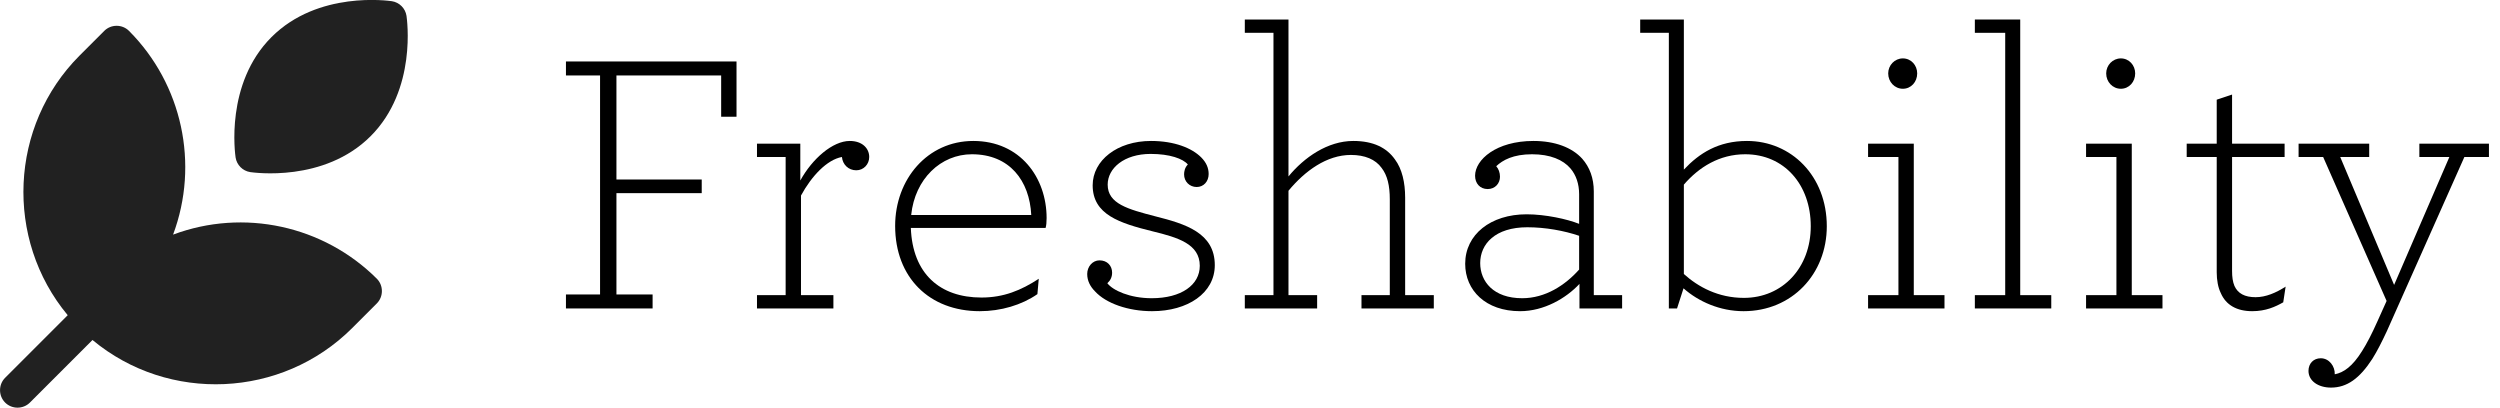 <?xml version="1.0" encoding="UTF-8" standalone="no"?>
<!DOCTYPE svg PUBLIC "-//W3C//DTD SVG 1.1//EN" "http://www.w3.org/Graphics/SVG/1.1/DTD/svg11.dtd">
<svg width="100%" height="100%" viewBox="0 0 202 33" version="1.1" xmlns="http://www.w3.org/2000/svg" xmlns:xlink="http://www.w3.org/1999/xlink" xml:space="preserve" xmlns:serif="http://www.serif.com/" style="fill-rule:evenodd;clip-rule:evenodd;stroke-linejoin:round;stroke-miterlimit:2;">
    <g transform="matrix(1,0,0,1,-145.461,-226.183)">
        <g transform="matrix(1,0,0,1,384,284)">
            <g transform="matrix(1,0,0,1,0,53.465)">
                <g transform="matrix(1.001,1.001,-1.001,1.001,-222.108,-126.803)">
                    <path d="M26,12C21.701,12.007 17.782,14.531 16,18.444C14.218,14.531 10.299,12.007 6,12C5.451,12 5,12.451 5,13L5,15C5.007,20.654 9.37,25.43 15,25.949L15,31C15,31.549 15.451,32 16,32C16.549,32 17,31.549 17,31L17,25.949C22.63,25.43 26.993,20.654 27,15L27,13C27,12.451 26.549,12 26,12Z" style="fill:rgb(33,33,33);fill-rule:nonzero;"/>
                </g>
                <g transform="matrix(1.001,1.001,-1.001,1.001,-222.108,-126.803)">
                    <path d="M15.409,12.807C15.76,13.064 16.24,13.064 16.591,12.807C16.73,12.7 20,10.264 20,6.5C20,2.736 16.73,0.3 16.591,0.193C16.24,-0.064 15.76,-0.064 15.409,0.193C15.27,0.3 12,2.736 12,6.5C12,10.264 15.27,12.7 15.409,12.807Z" style="fill:rgb(33,33,33);fill-rule:nonzero;"/>
                </g>
            </g>
        </g>
        <g transform="matrix(1,0,0,1,384,284)">
            <g transform="matrix(2.297,0,0,2.297,-1222.59,-725.947)">
                <g transform="matrix(12,0,0,12,447.583,301.721)">
                    <path d="M0.061,-0L0.315,-0L0.315,-0.041L0.209,-0.041L0.209,-0.338L0.459,-0.338L0.459,-0.378L0.209,-0.378L0.209,-0.683L0.516,-0.683L0.516,-0.562L0.561,-0.562L0.561,-0.724L0.061,-0.724L0.061,-0.683L0.161,-0.683L0.161,-0.041L0.061,-0.041L0.061,-0Z" style="fill-rule:nonzero;"/>
                </g>
                <g transform="matrix(12,0,0,12,454.363,301.721)">
                    <path d="M0.328,-0.491C0.278,-0.491 0.218,-0.439 0.183,-0.375L0.183,-0.483L0.056,-0.483L0.056,-0.444L0.14,-0.444L0.14,-0.039L0.056,-0.039L0.056,-0L0.28,-0L0.28,-0.039L0.185,-0.039L0.185,-0.331C0.216,-0.388 0.261,-0.436 0.305,-0.444C0.307,-0.422 0.324,-0.405 0.347,-0.405C0.369,-0.405 0.385,-0.423 0.385,-0.444C0.385,-0.469 0.365,-0.491 0.328,-0.491Z" style="fill-rule:nonzero;"/>
                </g>
                <g transform="matrix(12,0,0,12,459.175,301.721)">
                    <path d="M0.501,-0.236C0.503,-0.243 0.504,-0.252 0.504,-0.265C0.504,-0.383 0.427,-0.491 0.289,-0.491C0.155,-0.491 0.06,-0.379 0.06,-0.242C0.06,-0.091 0.16,0.008 0.308,0.008C0.37,0.008 0.431,-0.01 0.477,-0.042L0.481,-0.087C0.429,-0.053 0.378,-0.032 0.313,-0.032C0.191,-0.032 0.111,-0.102 0.106,-0.236L0.501,-0.236ZM0.285,-0.452C0.396,-0.452 0.454,-0.374 0.459,-0.274L0.107,-0.274C0.118,-0.38 0.194,-0.452 0.285,-0.452Z" style="fill-rule:nonzero;"/>
                </g>
                <g transform="matrix(12,0,0,12,465.931,301.721)">
                    <path d="M0.416,-0.394C0.416,-0.412 0.409,-0.428 0.394,-0.443C0.367,-0.47 0.316,-0.491 0.247,-0.491C0.148,-0.491 0.076,-0.434 0.076,-0.361C0.076,-0.275 0.155,-0.25 0.252,-0.226C0.326,-0.208 0.39,-0.189 0.39,-0.125C0.39,-0.069 0.336,-0.03 0.249,-0.03C0.185,-0.03 0.135,-0.053 0.119,-0.074C0.128,-0.082 0.133,-0.092 0.133,-0.105C0.133,-0.125 0.119,-0.141 0.096,-0.141C0.076,-0.141 0.06,-0.123 0.06,-0.101C0.06,-0.081 0.069,-0.064 0.083,-0.05C0.115,-0.015 0.18,0.008 0.25,0.008C0.355,0.008 0.434,-0.045 0.434,-0.127C0.434,-0.222 0.347,-0.248 0.26,-0.27C0.179,-0.291 0.12,-0.307 0.12,-0.363C0.12,-0.411 0.168,-0.453 0.246,-0.453C0.302,-0.453 0.341,-0.439 0.355,-0.422C0.346,-0.413 0.344,-0.401 0.344,-0.393C0.344,-0.372 0.36,-0.356 0.381,-0.356C0.401,-0.356 0.416,-0.372 0.416,-0.394Z" style="fill-rule:nonzero;"/>
                </g>
                <g transform="matrix(12,0,0,12,471.679,301.721)">
                    <path d="M0.127,-0.808L0.127,-0.039L0.043,-0.039L0.043,-0L0.255,-0L0.255,-0.039L0.171,-0.039L0.171,-0.345C0.219,-0.403 0.283,-0.45 0.354,-0.45C0.395,-0.45 0.426,-0.437 0.444,-0.412C0.461,-0.39 0.468,-0.36 0.468,-0.32L0.468,-0.039L0.385,-0.039L0.385,-0L0.597,-0L0.597,-0.039L0.513,-0.039L0.513,-0.325C0.513,-0.369 0.504,-0.409 0.483,-0.437C0.459,-0.471 0.42,-0.491 0.361,-0.491C0.286,-0.491 0.217,-0.443 0.171,-0.387L0.171,-0.847L0.043,-0.847L0.043,-0.808L0.127,-0.808Z" style="fill-rule:nonzero;"/>
                </g>
                <g transform="matrix(12,0,0,12,479.203,301.721)">
                    <path d="M0.229,-0.03C0.145,-0.03 0.106,-0.079 0.106,-0.133C0.106,-0.189 0.15,-0.238 0.244,-0.238C0.297,-0.238 0.352,-0.228 0.396,-0.213L0.396,-0.114C0.355,-0.068 0.297,-0.03 0.229,-0.03ZM0.223,0.008C0.293,0.008 0.358,-0.03 0.397,-0.072L0.397,-0L0.522,-0L0.522,-0.039L0.439,-0.039L0.439,-0.343C0.439,-0.382 0.427,-0.414 0.405,-0.439C0.375,-0.472 0.325,-0.491 0.262,-0.491C0.153,-0.491 0.091,-0.436 0.091,-0.389C0.091,-0.367 0.105,-0.35 0.128,-0.35C0.15,-0.35 0.164,-0.367 0.164,-0.386C0.164,-0.398 0.16,-0.409 0.153,-0.417C0.172,-0.435 0.203,-0.452 0.258,-0.452C0.311,-0.452 0.349,-0.436 0.371,-0.41C0.387,-0.391 0.396,-0.365 0.396,-0.335L0.396,-0.248C0.361,-0.262 0.297,-0.276 0.242,-0.276C0.137,-0.276 0.062,-0.217 0.062,-0.131C0.062,-0.053 0.122,0.008 0.223,0.008Z" style="fill-rule:nonzero;"/>
                </g>
                <g transform="matrix(12,0,0,12,485.827,301.721)">
                    <path d="M0.326,0.008C0.468,0.008 0.57,-0.101 0.57,-0.241C0.57,-0.388 0.466,-0.491 0.336,-0.491C0.252,-0.491 0.196,-0.455 0.151,-0.407L0.151,-0.847L0.023,-0.847L0.023,-0.808L0.107,-0.808L0.107,-0L0.131,-0L0.15,-0.059C0.194,-0.02 0.257,0.008 0.326,0.008ZM0.327,-0.031C0.252,-0.031 0.193,-0.063 0.151,-0.101L0.151,-0.363C0.195,-0.414 0.255,-0.452 0.331,-0.452C0.445,-0.452 0.523,-0.363 0.523,-0.241C0.523,-0.119 0.44,-0.031 0.327,-0.031Z" style="fill-rule:nonzero;"/>
                </g>
                <g transform="matrix(12,0,0,12,493.423,301.721)">
                    <path d="M0.16,-0.644C0.184,-0.644 0.202,-0.664 0.202,-0.689C0.202,-0.713 0.184,-0.733 0.16,-0.733C0.136,-0.733 0.117,-0.713 0.117,-0.689C0.117,-0.664 0.136,-0.644 0.16,-0.644ZM0.058,-0L0.282,-0L0.282,-0.039L0.192,-0.039L0.192,-0.483L0.058,-0.483L0.058,-0.444L0.147,-0.444L0.147,-0.039L0.058,-0.039L0.058,-0Z" style="fill-rule:nonzero;"/>
                </g>
                <g transform="matrix(12,0,0,12,497.335,301.721)">
                    <path d="M0.045,-0L0.269,-0L0.269,-0.039L0.178,-0.039L0.178,-0.847L0.045,-0.847L0.045,-0.808L0.134,-0.808L0.134,-0.039L0.045,-0.039L0.045,-0Z" style="fill-rule:nonzero;"/>
                </g>
                <g transform="matrix(12,0,0,12,501.091,301.721)">
                    <path d="M0.16,-0.644C0.184,-0.644 0.202,-0.664 0.202,-0.689C0.202,-0.713 0.184,-0.733 0.16,-0.733C0.136,-0.733 0.117,-0.713 0.117,-0.689C0.117,-0.664 0.136,-0.644 0.16,-0.644ZM0.058,-0L0.282,-0L0.282,-0.039L0.192,-0.039L0.192,-0.483L0.058,-0.483L0.058,-0.444L0.147,-0.444L0.147,-0.039L0.058,-0.039L0.058,-0Z" style="fill-rule:nonzero;"/>
                </g>
                <g transform="matrix(12,0,0,12,505.003,301.721)">
                    <path d="M0.219,0.008C0.259,0.008 0.287,-0.005 0.31,-0.018L0.317,-0.064C0.289,-0.046 0.259,-0.033 0.229,-0.033C0.197,-0.033 0.177,-0.044 0.167,-0.066C0.162,-0.078 0.16,-0.092 0.16,-0.11L0.16,-0.444L0.314,-0.444L0.314,-0.483L0.16,-0.483L0.16,-0.627L0.115,-0.612L0.115,-0.483L0.027,-0.483L0.027,-0.444L0.115,-0.444L0.115,-0.106C0.115,-0.083 0.119,-0.061 0.127,-0.045C0.142,-0.01 0.174,0.008 0.219,0.008Z" style="fill-rule:nonzero;"/>
                </g>
                <g transform="matrix(12,0,0,12,509.131,301.721)">
                    <path d="M0.227,0.148C0.242,0.124 0.255,0.098 0.27,0.066L0.497,-0.444L0.569,-0.444L0.569,-0.483L0.365,-0.483L0.365,-0.444L0.453,-0.444L0.291,-0.069L0.133,-0.444L0.218,-0.444L0.218,-0.483L0.011,-0.483L0.011,-0.444L0.083,-0.444L0.269,-0.022L0.242,0.038C0.226,0.074 0.211,0.103 0.197,0.125C0.169,0.17 0.143,0.188 0.117,0.193C0.118,0.17 0.101,0.146 0.076,0.146C0.055,0.146 0.04,0.161 0.04,0.183C0.04,0.212 0.068,0.232 0.106,0.232C0.153,0.232 0.19,0.205 0.227,0.148Z" style="fill-rule:nonzero;"/>
                </g>
            </g>
        </g>
    </g>
</svg>
